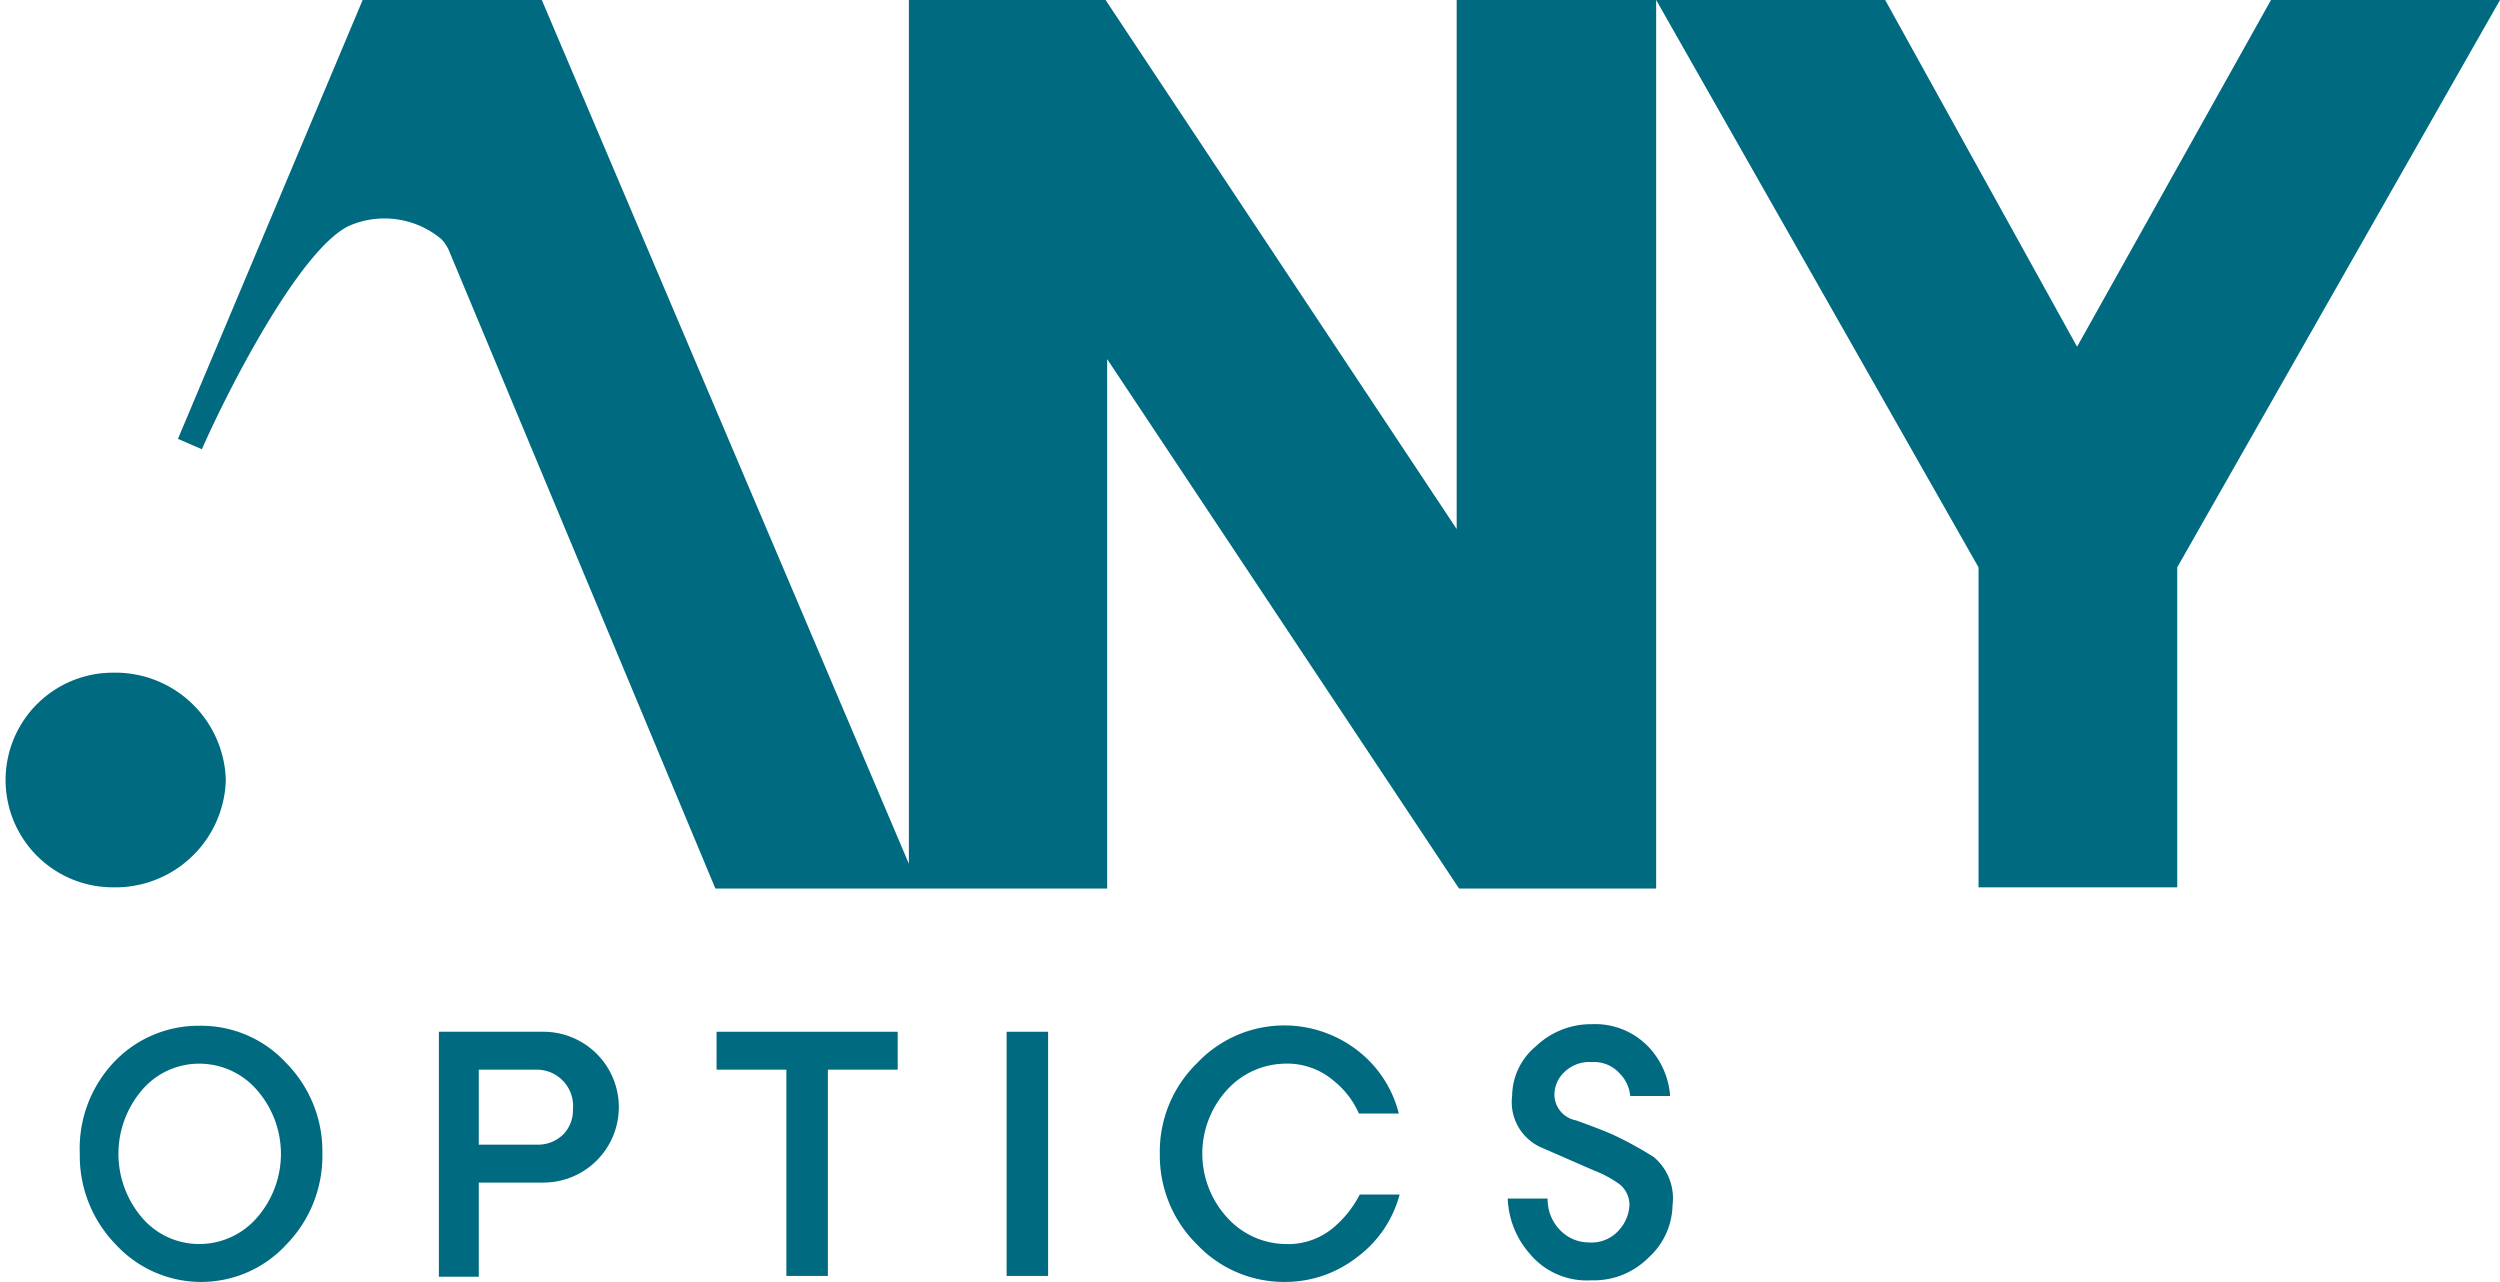 <svg xmlns="http://www.w3.org/2000/svg" viewBox="0 0 62.66 32.13"><defs><style>.cls-1{fill:#006a80;}</style></defs><g id="레이어_2" data-name="레이어 2"><g id="레이어_1-2" data-name="레이어 1"><path class="cls-1" d="M41.51,0h-5V13.26L27.71,0H22.78V21.65L13.58,0H9.09L4.46,11l.6.26c.6-1.37,2.43-5,3.69-5.6A2.22,2.22,0,0,1,11.07,6a1.1,1.1,0,0,1,.17.25l6.49,15.54.2.48h9.82V9l8.82,13.27h4.94Z"/><polygon class="cls-1" points="56.92 0 52.06 8.69 47.25 0 41.51 0 49.59 14.22 49.59 22.24 54.57 22.24 54.57 14.22 62.66 0 56.92 0"/><path class="cls-1" d="M5.66,19.55a2.77,2.77,0,0,0-2.83-2.69,2.69,2.69,0,1,0,0,5.38A2.77,2.77,0,0,0,5.66,19.55Z"/><path class="cls-1" d="M5,25.71a2.91,2.91,0,0,0-2.17.94A3.15,3.15,0,0,0,2,28.92a3.18,3.18,0,0,0,.9,2.27A2.91,2.91,0,0,0,5,32.13a2.9,2.9,0,0,0,2.18-.94,3.18,3.18,0,0,0,.9-2.27,3.15,3.15,0,0,0-.9-2.27A2.9,2.9,0,0,0,5,25.71Zm1.44,4.81A1.91,1.91,0,0,1,5,31.18a1.88,1.88,0,0,1-1.44-.66,2.46,2.46,0,0,1,0-3.2A1.88,1.88,0,0,1,5,26.66a1.91,1.91,0,0,1,1.44.66,2.43,2.43,0,0,1,0,3.2Z"/><path class="cls-1" d="M13.66,25.86H11V32h1V29.64h1.62a1.89,1.89,0,0,0,0-3.78Zm.46,2.57a.9.9,0,0,1-.61.26H12V26.81h1.47a.91.91,0,0,1,.89,1A.86.86,0,0,1,14.12,28.43Z"/><polygon class="cls-1" points="17.96 26.81 19.71 26.81 19.71 31.98 20.75 31.98 20.75 26.81 22.5 26.81 22.5 25.86 17.96 25.86 17.96 26.81"/><rect class="cls-1" x="25.23" y="25.86" width="1.04" height="6.12"/><path class="cls-1" d="M32.18,26.66a1.79,1.79,0,0,1,1.25.43,2.17,2.17,0,0,1,.63.82h1A2.88,2.88,0,0,0,34,26.31a3,3,0,0,0-4,.34,3.09,3.09,0,0,0-.93,2.27A3.13,3.13,0,0,0,30,31.19a3,3,0,0,0,2.18.94A2.92,2.92,0,0,0,34,31.52a2.87,2.87,0,0,0,1.08-1.58h-1a2.67,2.67,0,0,1-.66.83,1.76,1.76,0,0,1-1.22.41,2,2,0,0,1-1.43-.65,2.37,2.37,0,0,1,0-3.23A2,2,0,0,1,32.18,26.66Z"/><path class="cls-1" d="M41.45,29a9.43,9.43,0,0,0-1-.55c-.27-.12-.59-.24-.95-.37a.66.66,0,0,1-.54-.64.78.78,0,0,1,.25-.57.9.9,0,0,1,.69-.25.86.86,0,0,1,.7.29.91.91,0,0,1,.26.56h1a2,2,0,0,0-.55-1.24,1.85,1.85,0,0,0-1.41-.56,2,2,0,0,0-1.4.55,1.64,1.64,0,0,0-.6,1.25,1.24,1.24,0,0,0,.73,1.29l1.33.58a2.83,2.83,0,0,1,.63.34.66.66,0,0,1,.25.53,1,1,0,0,1-.26.62.91.91,0,0,1-.76.31,1,1,0,0,1-.72-.31,1.1,1.1,0,0,1-.31-.79h-1a2.21,2.21,0,0,0,.54,1.37,1.86,1.86,0,0,0,1.55.68,1.94,1.94,0,0,0,1.44-.57,1.81,1.81,0,0,0,.6-1.31A1.35,1.35,0,0,0,41.45,29Z"/></g></g></svg>